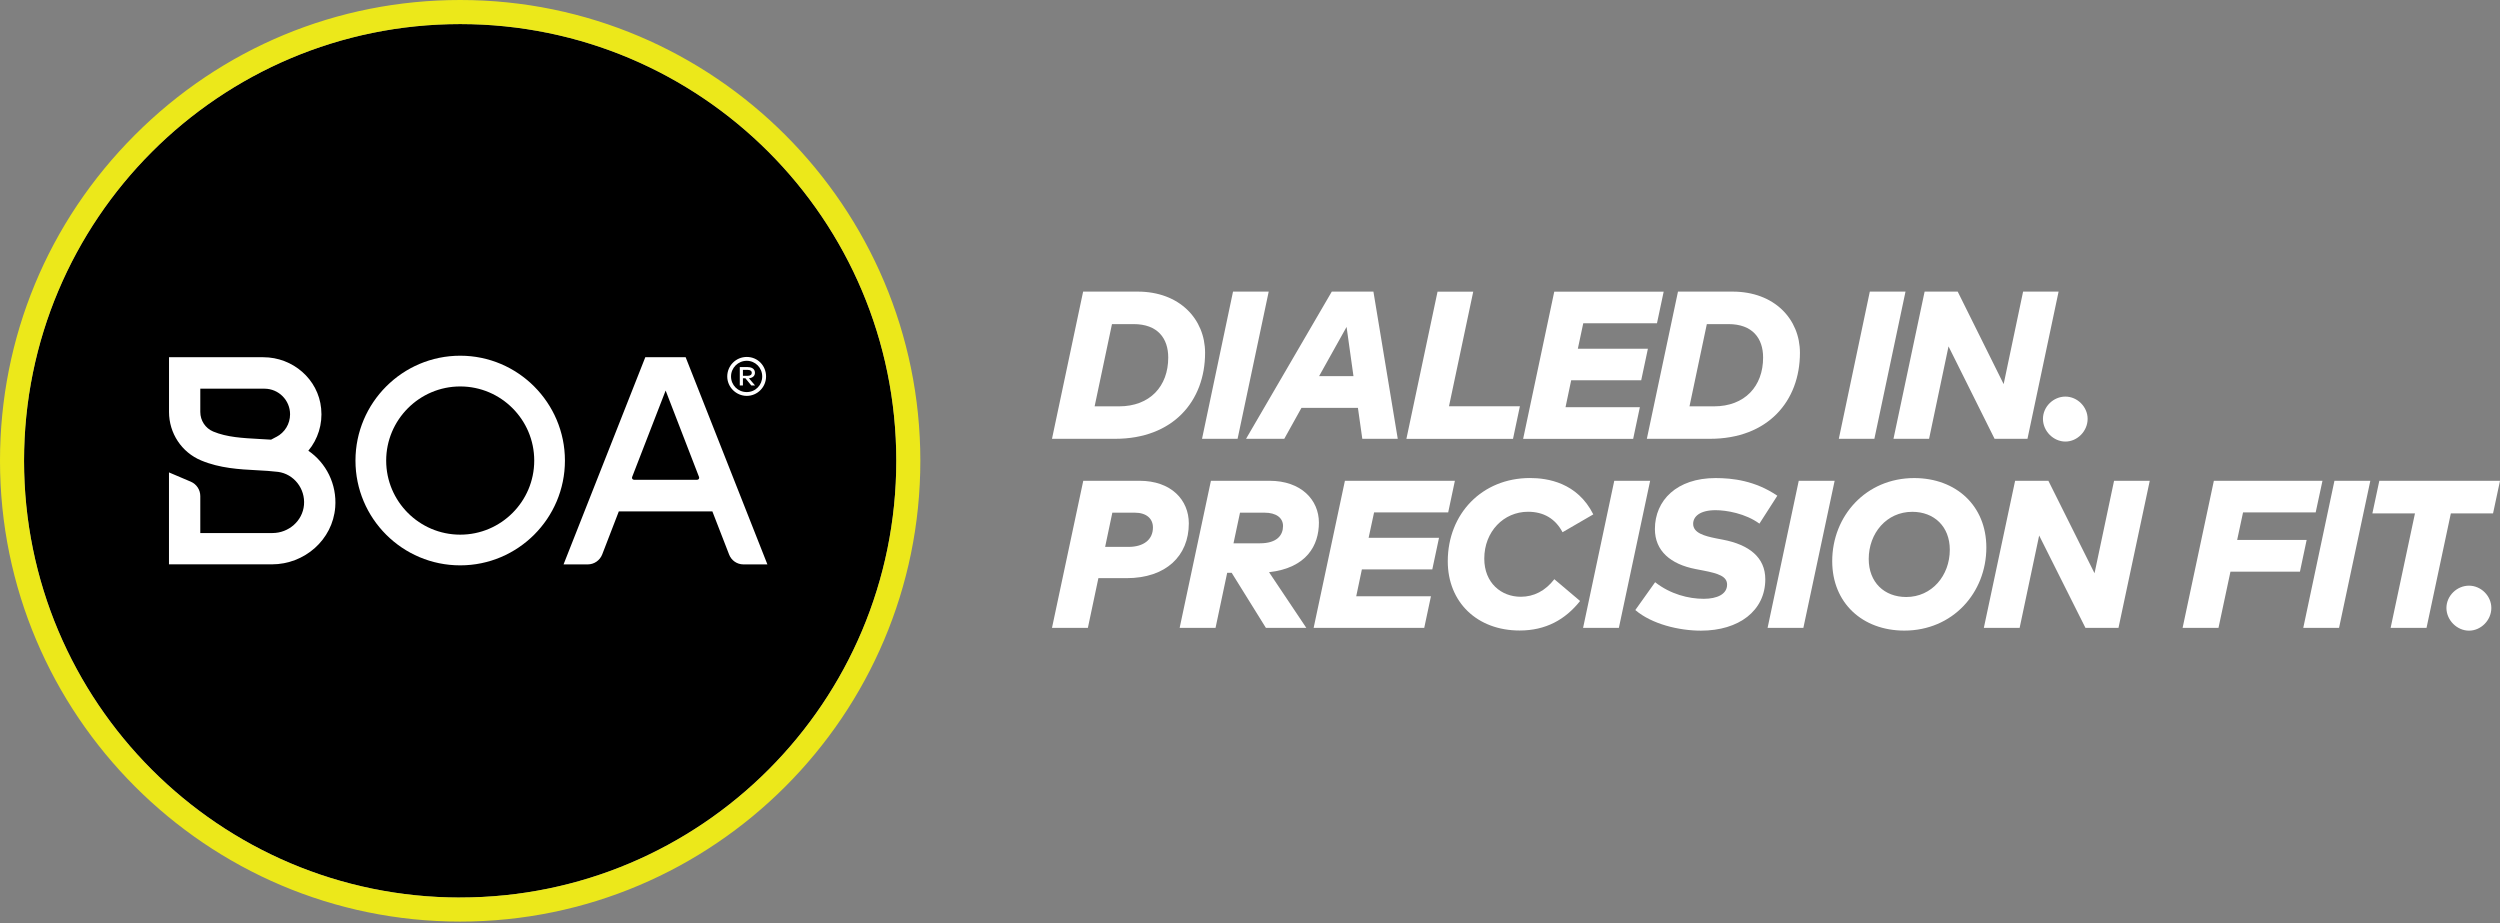 <svg width="176" height="65" viewBox="0 0 176 65" fill="none" xmlns="http://www.w3.org/2000/svg">
<rect x="0" y="0" width="176" height="65" fill="#808080" stroke="none"/>
<g id="logo-boa-2022-dialed-in-precision-fit--white 1" clip-path="url(#clip0_1234_5904)">
<g id="Page-1">
<g id="logo-boa-2022-dialed-in-precision-fit--white">
<g id="Group">
<g id="Group_2">
<path id="Oval" d="M32.396 63.184C49.353 63.184 63.099 49.419 63.099 32.44C63.099 15.46 49.353 1.695 32.396 1.695C15.44 1.695 1.693 15.46 1.693 32.44C1.693 49.419 15.44 63.184 32.396 63.184Z" fill="black"/>
<g id="Shape">
<path id="Vector" d="M21.706 31.733C22.375 30.929 22.723 29.863 22.609 28.757C22.409 26.694 20.615 25.149 18.537 25.149H11.899V28.999C11.899 30.5 12.786 31.843 14.161 32.416C15.472 32.966 16.868 33.043 18.092 33.106C18.618 33.133 19.116 33.163 19.575 33.22C20.682 33.368 21.499 34.39 21.401 35.549C21.301 36.681 20.314 37.526 19.183 37.526H14.101V34.926C14.101 34.483 13.839 34.085 13.431 33.91L11.896 33.257V39.73H19.143C21.438 39.73 23.419 38.005 23.6 35.713C23.727 34.078 22.951 32.58 21.703 31.729L21.706 31.733ZM19.457 30.754L19.083 30.952C18.792 30.932 18.497 30.922 18.213 30.902C17.109 30.841 15.974 30.785 15.007 30.379C14.462 30.148 14.101 29.612 14.101 29.002V27.364H18.621C19.615 27.364 20.421 28.174 20.421 29.166C20.421 29.84 20.05 30.449 19.457 30.758V30.754Z" fill="white"/>
<path id="Vector_2" d="M48.273 25.149H45.429L39.674 39.734H41.374C41.835 39.734 42.227 39.449 42.391 39.044L43.565 36.001H50.15L51.331 39.044C51.489 39.452 51.88 39.734 52.339 39.734H54.025L48.27 25.149H48.273ZM49.083 33.776H44.633C44.532 33.776 44.465 33.673 44.502 33.582L46.861 27.494L49.213 33.582C49.25 33.673 49.183 33.776 49.083 33.776Z" fill="white"/>
<path id="Vector_3" d="M32.4 25.042C28.335 25.042 25.025 28.352 25.025 32.426C25.025 36.501 28.331 39.801 32.4 39.801C36.469 39.801 39.771 36.49 39.771 32.426C39.771 28.362 36.465 25.042 32.4 25.042ZM32.4 37.64C29.522 37.64 27.187 35.298 27.187 32.426C27.187 29.555 29.526 27.206 32.4 27.206C35.274 27.206 37.61 29.548 37.61 32.426C37.61 35.304 35.271 37.64 32.4 37.64Z" fill="white"/>
<path id="Vector_4" d="M53.931 26.503C53.931 27.253 53.322 27.87 52.573 27.87C51.824 27.87 51.198 27.253 51.198 26.503C51.198 25.752 51.803 25.129 52.573 25.129C53.343 25.129 53.931 25.745 53.931 26.503ZM53.66 26.503C53.66 25.89 53.175 25.4 52.57 25.4C51.964 25.4 51.465 25.89 51.465 26.503C51.465 27.116 51.951 27.602 52.57 27.602C53.189 27.602 53.66 27.109 53.66 26.503ZM52.65 25.846C52.961 25.846 53.148 26 53.148 26.245C53.148 26.459 52.991 26.607 52.724 26.63L53.155 27.136H52.891L52.476 26.63H52.302V27.136H52.081V25.843H52.65V25.846ZM52.302 26.04V26.456H52.647C52.814 26.456 52.924 26.385 52.924 26.248C52.924 26.111 52.814 26.04 52.647 26.04H52.302Z" fill="white"/>
</g>
</g>
<path id="Shape_2" d="M32.396 0C23.743 0 15.609 3.377 9.493 9.505C3.373 15.63 0 23.775 0 32.44C0 50.328 14.532 64.879 32.396 64.879C50.26 64.879 64.792 50.328 64.792 32.44C64.792 14.551 50.26 0 32.396 0ZM32.396 63.187C15.438 63.187 1.693 49.423 1.693 32.443C1.693 15.463 15.438 1.695 32.396 1.695C49.354 1.695 63.099 15.459 63.099 32.44C63.099 49.42 49.354 63.184 32.396 63.184V63.187Z" fill="#ECE81A"/>
</g>
<g id="Group_3">
<g id="Group_4">
<path id="Shape_3" d="M84.838 24.837C84.838 28.235 82.589 30.892 78.5 30.892H74.06L76.252 20.529H80.09C83.051 20.529 84.838 22.475 84.838 24.837ZM78.283 22.817L77.061 28.607H78.781C80.956 28.607 82.244 27.193 82.244 25.172C82.244 23.819 81.502 22.817 79.805 22.817H78.283Z" fill="white"/>
<path id="Path" d="M87.129 30.892H84.623L86.805 20.529H89.317L87.126 30.892H87.129Z" fill="white"/>
<path id="Shape_4" d="M98.399 30.892H95.906L95.598 28.714H91.623L90.412 30.892H87.722L93.758 20.529H96.689L98.402 30.892H98.399ZM92.865 26.479H95.284L94.799 23.015L92.865 26.479Z" fill="white"/>
<path id="Path_2" d="M102.009 28.6H107.001L106.516 30.895H99.011L101.203 20.532H103.716L102.009 28.6Z" fill="white"/>
<path id="Path_3" d="M115.543 26.77H110.611L110.213 28.667H115.446L114.975 30.895H107.229L109.42 20.532H117.123L116.651 22.76H111.461L111.08 24.552H116.012L115.54 26.774L115.543 26.77Z" fill="white"/>
<path id="Shape_5" d="M126.716 24.837C126.716 28.235 124.467 30.892 120.379 30.892H115.938L118.13 20.529H121.968C124.929 20.529 126.716 22.475 126.716 24.837ZM120.161 22.817L118.94 28.607H120.66C122.835 28.607 124.123 27.193 124.123 25.172C124.123 23.819 123.38 22.817 121.684 22.817H120.161Z" fill="white"/>
<path id="Path_4" d="M131.959 30.892H129.453L131.635 20.529H134.148L131.956 30.892H131.959Z" fill="white"/>
<path id="Path_5" d="M142.734 30.892H140.418L137.176 24.385L135.807 30.892H133.301L135.493 20.529H137.822L141.057 27.042L142.426 20.529H144.925L142.734 30.892Z" fill="white"/>
<path id="Path_6" d="M146.969 29.488C146.969 30.346 146.25 31.086 145.404 31.086C144.557 31.086 143.824 30.346 143.824 29.488C143.824 28.63 144.56 27.92 145.404 27.92C146.25 27.92 146.969 28.647 146.969 29.488Z" fill="white"/>
</g>
<g id="Group_5">
<path id="Shape_6" d="M77.326 40.705L76.586 44.203H74.06L76.262 33.847H80.22C82.459 33.847 83.693 35.2 83.693 36.849C83.693 39.141 82.077 40.702 79.313 40.702H77.326V40.705ZM78.309 36.088L77.801 38.501H79.447C80.518 38.501 81.167 37.985 81.167 37.134C81.167 36.511 80.709 36.092 79.889 36.092H78.309V36.088Z" fill="white"/>
<path id="Shape_7" d="M89.371 33.847C91.61 33.847 92.851 35.2 92.851 36.792C92.851 38.383 92.001 39.982 89.341 40.283L91.965 44.203H89.12L86.711 40.327H86.393L85.574 44.203H83.047L85.249 33.847H89.371ZM87.297 36.088L86.838 38.249H88.699C89.923 38.249 90.325 37.657 90.325 37.03C90.325 36.454 89.843 36.092 89.023 36.092H87.293L87.297 36.088Z" fill="white"/>
<path id="Path_7" d="M100.832 40.086H95.876L95.478 41.979H100.738L100.266 44.203H92.48L94.682 33.847H102.424L101.953 36.072H96.736L96.351 37.861H101.307L100.835 40.079L100.832 40.086Z" fill="white"/>
<path id="Path_8" d="M111.238 42.31C110.191 43.627 108.816 44.388 106.982 44.388C103.991 44.388 101.923 42.397 101.923 39.513C101.923 36.155 104.352 33.653 107.708 33.653C108.933 33.653 111.041 33.964 112.168 36.212L110.003 37.469C109.495 36.507 108.665 36.028 107.574 36.028C105.868 36.028 104.493 37.412 104.493 39.328C104.493 41.037 105.684 42.012 107.062 42.012C107.986 42.012 108.792 41.597 109.425 40.776L111.235 42.307L111.238 42.31Z" fill="white"/>
<path id="Path_9" d="M113.968 44.203H111.449L113.644 33.847H116.17L113.968 44.203Z" fill="white"/>
<path id="Path_10" d="M123.866 36.866C122.875 36.142 121.53 35.917 120.777 35.917C119.677 35.917 119.198 36.36 119.198 36.879C119.198 37.522 119.998 37.737 120.814 37.901L121.279 37.991C123.15 38.346 124.277 39.248 124.277 40.779C124.277 42.997 122.417 44.398 119.75 44.398C118.208 44.398 116.294 43.945 115.126 42.947L116.521 40.987C117.592 41.831 118.877 42.156 119.941 42.156C120.888 42.156 121.587 41.831 121.587 41.158C121.587 40.581 120.995 40.373 119.874 40.159L119.372 40.062C117.605 39.72 116.505 38.782 116.505 37.244C116.505 35.224 118.047 33.656 120.774 33.656C121.962 33.656 123.558 33.833 125.124 34.899L123.862 36.866H123.866Z" fill="white"/>
<path id="Path_11" d="M126.957 44.203H124.438L126.632 33.847H129.159L126.957 44.203Z" fill="white"/>
<path id="Shape_8" d="M139.839 38.544C139.839 41.734 137.467 44.394 134.064 44.394C131.116 44.394 128.988 42.448 128.988 39.506C128.988 36.326 131.361 33.656 134.757 33.656C137.705 33.656 139.839 35.603 139.839 38.544ZM131.558 39.352C131.558 40.994 132.652 42.029 134.201 42.029C135.995 42.029 137.266 40.528 137.266 38.702C137.266 37.067 136.165 36.032 134.623 36.032C132.819 36.032 131.558 37.533 131.558 39.352Z" fill="white"/>
<path id="Path_12" d="M149.141 44.203H146.816L143.557 37.7L142.182 44.203H139.662L141.864 33.847H144.206L147.455 40.357L148.83 33.847H151.343L149.141 44.203Z" fill="white"/>
<path id="Path_13" d="M161.916 40.246H157.024L156.181 44.203H153.655L155.856 33.847H163.502L163.024 36.072H157.911L157.496 38.012H162.388L161.916 40.246Z" fill="white"/>
<path id="Path_14" d="M164.669 44.203H162.15L164.345 33.847H166.871L164.669 44.203Z" fill="white"/>
<path id="Path_15" d="M175.511 36.142H172.54L170.827 44.203H168.3L170.014 36.142H167.016L167.504 33.85H176L175.511 36.142Z" fill="white"/>
<path id="Path_16" d="M175.39 42.8C175.39 43.657 174.668 44.398 173.818 44.398C172.968 44.398 172.229 43.657 172.229 42.8C172.229 41.942 172.968 41.231 173.818 41.231C174.668 41.231 175.39 41.955 175.39 42.8Z" fill="white"/>
</g>
</g>
</g>
</g>
</g>
<defs>
<clipPath id="clip0_1234_5904">
<rect width="176" height="65" fill="white"/>
</clipPath>
</defs>
</svg>
